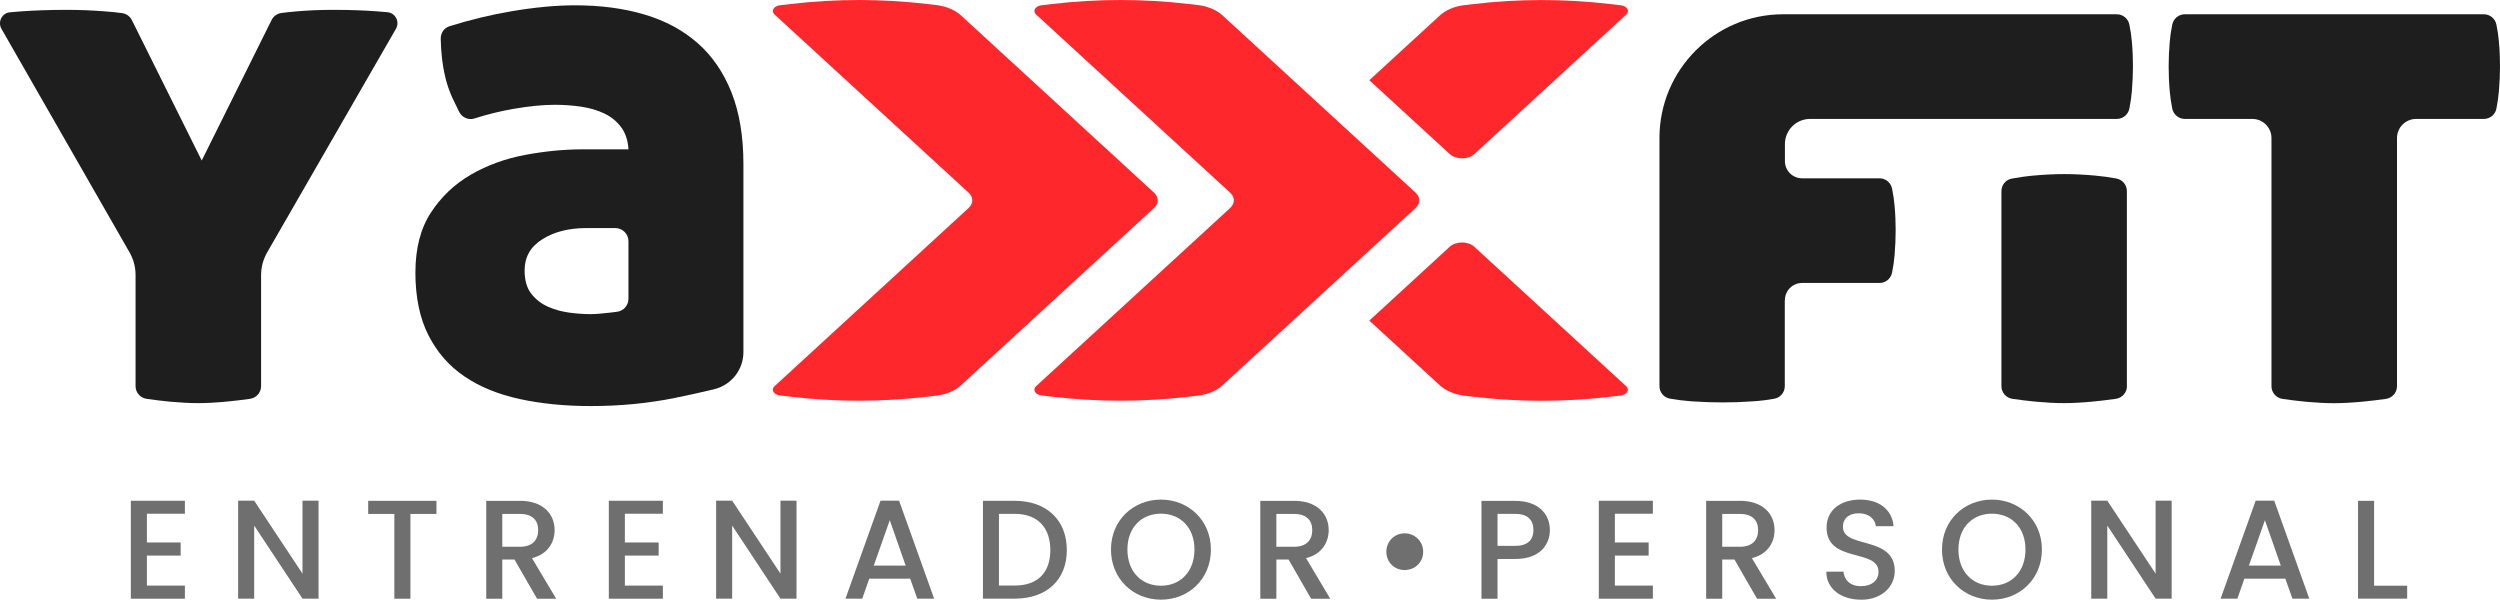 <svg xmlns="http://www.w3.org/2000/svg" id="Capa_2" data-name="Capa 2" viewBox="0 0 390.76 93.73"><defs><style>      .cls-1 {        fill: #706f6f;      }      .cls-1, .cls-2, .cls-3 {        stroke-width: 0px;      }      .cls-2 {        fill: #fe272c;      }      .cls-3 {        fill: #1e1e1e;      }    </style></defs><g id="Capa_1-2" data-name="Capa 1"><g><g><path class="cls-3" d="m42.45,3.13c.29-.58.84-.99,1.49-1.09s1.47-.18,2.5-.27c1.74-.15,3.61-.23,5.63-.23,2.55,0,4.83.08,6.84.23.6.05,1.15.09,1.65.14,1.26.12,1.96,1.5,1.33,2.59l-20.13,34.95c-.62,1.08-.95,2.3-.95,3.54v17.37c0,1-.75,1.84-1.74,1.98-1.33.19-2.57.33-3.72.44-1.62.15-3.09.23-4.41.23s-2.78-.08-4.41-.23c-1.13-.11-2.33-.25-3.61-.44-.99-.14-1.73-.98-1.73-1.98,0-3.89,0-13.35,0-17.39,0-1.24-.32-2.45-.94-3.52L.23,4.51c-.63-1.1.08-2.48,1.34-2.59.54-.05,1.15-.1,1.82-.15,2.13-.15,4.47-.23,7.02-.23,2.01,0,3.98.08,5.92.23,1.15.09,2.07.18,2.75.28s1.23.49,1.53,1.09l10.92,21.95L42.45,3.13Z"></path><path class="cls-3" d="m64.93,42.6c0-3.79.81-6.92,2.44-9.4,1.62-2.47,3.71-4.45,6.26-5.92,2.55-1.47,5.37-2.49,8.47-3.07,3.09-.58,6.11-.87,9.05-.87h7.08c-.08-1.39-.46-2.55-1.16-3.48-.7-.93-1.59-1.64-2.67-2.15-1.08-.5-2.28-.85-3.6-1.04-1.32-.19-2.67-.29-4.06-.29-1.86,0-4.02.21-6.5.64-1.98.34-4.01.84-6.09,1.5-.92.29-1.93-.15-2.37-1.02-.37-.73-.7-1.41-1-2.05-.5-1.08-.89-2.18-1.16-3.31-.27-1.12-.46-2.28-.58-3.48-.08-.79-.13-1.65-.15-2.59s.54-1.72,1.4-1.98c3.24-1.01,6.46-1.79,9.66-2.33,3.67-.62,6.98-.93,9.92-.93,4.02,0,7.66.48,10.9,1.45,3.25.97,6.01,2.46,8.29,4.47,2.28,2.01,4.04,4.58,5.28,7.71,1.24,3.13,1.86,6.86,1.86,11.19v29.38c0,2.77-1.89,5.16-4.58,5.81-1.86.45-3.89.9-6.09,1.35-4.18.85-8.58,1.28-13.22,1.28-4.02,0-7.71-.37-11.08-1.1-3.36-.73-6.25-1.91-8.64-3.54-2.4-1.62-4.27-3.77-5.63-6.44-1.35-2.67-2.03-5.93-2.03-9.8Zm27.38,6.5c.7,0,1.7-.08,3.02-.23.41-.05.79-.1,1.13-.14,1.02-.14,1.77-1.01,1.77-2.03v-9c0-1.13-.92-2.05-2.05-2.05h-4.56c-2.71,0-4.99.58-6.84,1.74-1.86,1.16-2.78,2.78-2.78,4.87,0,1.55.35,2.77,1.04,3.65.7.89,1.57,1.57,2.61,2.03,1.04.46,2.17.77,3.36.93,1.2.16,2.3.23,3.31.23Z"></path><path class="cls-3" d="m278.97,46.91v13.46c0,.96-.69,1.78-1.63,1.95-1.1.2-2.22.34-3.35.41-1.7.12-3.29.17-4.76.17-1.55,0-3.15-.06-4.81-.17-1.13-.08-2.26-.22-3.4-.42-.95-.17-1.64-.99-1.64-1.95V21.57c0-10.68,8.66-19.34,19.34-19.34h52.14c.96,0,1.78.68,1.97,1.62s.32,1.83.39,2.67c.12,1.32.17,2.59.17,3.83s-.06,2.53-.17,3.89c-.07.87-.2,1.78-.39,2.73s-1.01,1.62-1.97,1.62h-47.94c-2.17,0-3.93,1.76-3.93,3.93v2.67c0,1.48,1.2,2.68,2.68,2.68h12.1c.96,0,1.78.68,1.97,1.62s.32,1.83.39,2.67c.12,1.32.17,2.59.17,3.83s-.06,2.53-.17,3.89c-.07.87-.2,1.78-.39,2.73s-1.01,1.62-1.97,1.62h-12.1c-1.48,0-2.68,1.2-2.68,2.68Z"></path><path class="cls-3" d="m332.45,60.36c0,1-.75,1.84-1.74,1.98-1.33.19-2.57.33-3.72.44-1.62.15-3.09.23-4.41.23s-2.78-.08-4.41-.23c-1.13-.11-2.33-.25-3.61-.44-.99-.14-1.73-.98-1.73-1.98v-30.48c0-.95.66-1.79,1.6-1.96,1.16-.21,2.31-.38,3.45-.48,1.66-.15,3.27-.23,4.81-.23,1.47,0,3.05.08,4.76.23,1.13.1,2.25.26,3.35.46.95.18,1.64,1,1.64,1.97v30.48Z"></path><path class="cls-3" d="m352.08,18.59h-10.58c-.96,0-1.78-.68-1.97-1.62s-.32-1.86-.39-2.73c-.12-1.35-.17-2.65-.17-3.89s.06-2.51.17-3.83c.07-.84.2-1.73.39-2.67s1.01-1.62,1.97-1.62h46.73c.96,0,1.78.68,1.97,1.62s.32,1.83.39,2.67c.12,1.32.17,2.59.17,3.83s-.06,2.53-.17,3.89c-.07.87-.21,1.78-.39,2.73s-1.01,1.62-1.97,1.62h-10.58c-1.65,0-2.99,1.34-2.99,2.99v38.79c0,1-.75,1.84-1.74,1.98-1.33.19-2.57.33-3.72.44-1.62.15-3.09.23-4.41.23s-2.78-.08-4.41-.23c-1.13-.11-2.33-.25-3.61-.44-.99-.14-1.73-.98-1.73-1.98V21.58c0-1.65-1.34-2.99-2.99-2.99Z"></path><path class="cls-2" d="m162.79,61.81l1.72.2c3.52.41,7.07.62,10.63.62s7.11-.21,10.63-.62l1.46-.17c1.55-.18,2.93-.76,3.87-1.63l30.16-27.69c.78-.71.78-1.69,0-2.41l-30.16-27.69c-.94-.86-2.33-1.45-3.87-1.63l-1.46-.17c-3.52-.41-7.07-.62-10.63-.62s-7.11.21-10.63.62l-1.72.2c-.98.12-1.44.9-.84,1.45l30.32,27.84c.78.71.78,1.69,0,2.41l-30.32,27.84c-.6.55-.14,1.34.84,1.45Z"></path><path class="cls-2" d="m121.91,61.81l1.72.2c3.52.41,7.07.62,10.63.62s7.11-.21,10.63-.62l1.46-.17c1.55-.18,2.93-.76,3.87-1.63l30.16-27.69c.78-.71.78-1.69,0-2.41l-30.16-27.69c-.94-.86-2.33-1.45-3.87-1.63l-1.46-.17c-3.52-.41-7.07-.62-10.63-.62s-7.11.21-10.63.62l-1.72.2c-.98.12-1.44.9-.84,1.45l30.32,27.84c.78.71.78,1.69,0,2.41l-30.32,27.84c-.6.55-.14,1.34.84,1.45Z"></path><g><path class="cls-2" d="m226.62,24.09c.95.88,2.87.88,3.82,0l23.75-21.81c.6-.55.14-1.34-.84-1.45l-1.72-.2c-7.03-.83-14.22-.83-21.26,0l-1.46.17c-1.55.18-2.93.76-3.87,1.63l-11.01,10.11,12.59,11.56Z"></path><path class="cls-2" d="m226.62,38.55l-12.59,11.56,11.01,10.11c.94.86,2.33,1.45,3.87,1.63l1.46.17c7.03.83,14.21.83,21.24,0l1.73-.2c.98-.12,1.44-.9.84-1.45l-23.75-21.81c-.95-.88-2.87-.88-3.82,0Z"></path></g></g><g><path class="cls-1" d="m28.9,80.3h-5.94v4.49h5.28v2.05h-5.28v4.69h5.94v2.05h-8.45v-15.31h8.45v2.05Z"></path><path class="cls-1" d="m49.79,78.26v15.31h-2.51l-7.55-11.42v11.42h-2.51v-15.31h2.51l7.55,11.4v-11.4h2.51Z"></path><path class="cls-1" d="m57.55,78.28h10.67v2.05h-4.07v13.25h-2.51v-13.25h-4.09v-2.05Z"></path><path class="cls-1" d="m81.28,78.28c3.63,0,5.41,2.09,5.41,4.58,0,1.8-.97,3.74-3.54,4.38l3.78,6.34h-2.99l-3.52-6.12h-1.91v6.12h-2.51v-15.29h5.28Zm0,2.05h-2.77v5.13h2.77c1.96,0,2.84-1.08,2.84-2.6s-.88-2.53-2.84-2.53Z"></path><path class="cls-1" d="m103.61,80.3h-5.94v4.49h5.28v2.05h-5.28v4.69h5.94v2.05h-8.45v-15.31h8.45v2.05Z"></path><path class="cls-1" d="m124.5,78.26v15.31h-2.51l-7.55-11.42v11.42h-2.51v-15.31h2.51l7.55,11.4v-11.4h2.51Z"></path><path class="cls-1" d="m142.27,90.45h-6.4l-1.1,3.12h-2.62l5.48-15.31h2.9l5.48,15.31h-2.64l-1.1-3.12Zm-3.19-9.15l-2.51,7.11h4.99l-2.49-7.11Z"></path><path class="cls-1" d="m166.75,85.98c0,4.71-3.21,7.59-8.12,7.59h-4.99v-15.29h4.99c4.91,0,8.12,2.97,8.12,7.7Zm-8.12,5.54c3.61,0,5.54-2.07,5.54-5.54s-1.94-5.66-5.54-5.66h-2.49v11.2h2.49Z"></path><path class="cls-1" d="m181.46,93.73c-4.31,0-7.81-3.23-7.81-7.83s3.5-7.81,7.81-7.81,7.81,3.23,7.81,7.81-3.45,7.83-7.81,7.83Zm0-2.18c3.04,0,5.24-2.2,5.24-5.65s-2.2-5.61-5.24-5.61-5.24,2.16-5.24,5.61,2.2,5.65,5.24,5.65Z"></path><path class="cls-1" d="m202.27,78.28c3.63,0,5.41,2.09,5.41,4.58,0,1.8-.97,3.74-3.54,4.38l3.78,6.34h-2.99l-3.52-6.12h-1.91v6.12h-2.51v-15.29h5.28Zm0,2.05h-2.77v5.13h2.77c1.96,0,2.84-1.08,2.84-2.6s-.88-2.53-2.84-2.53Z"></path><path class="cls-1" d="m216.69,86.24c0-1.63,1.28-2.88,2.86-2.88s2.9,1.25,2.9,2.88-1.28,2.86-2.9,2.86-2.86-1.25-2.86-2.86Z"></path><path class="cls-1" d="m236.84,87.37h-2.77v6.21h-2.51v-15.29h5.28c3.63,0,5.41,2.07,5.41,4.55,0,2.18-1.43,4.53-5.41,4.53Zm0-2.05c1.96,0,2.84-.95,2.84-2.49s-.88-2.51-2.84-2.51h-2.77v5h2.77Z"></path><path class="cls-1" d="m258.35,80.3h-5.94v4.49h5.28v2.05h-5.28v4.69h5.94v2.05h-8.45v-15.31h8.45v2.05Z"></path><path class="cls-1" d="m271.96,78.28c3.63,0,5.41,2.09,5.41,4.58,0,1.8-.97,3.74-3.54,4.38l3.79,6.34h-2.99l-3.52-6.12h-1.92v6.12h-2.51v-15.29h5.28Zm0,2.05h-2.77v5.13h2.77c1.96,0,2.84-1.08,2.84-2.6s-.88-2.53-2.84-2.53Z"></path><path class="cls-1" d="m290.87,93.73c-3.06,0-5.41-1.67-5.41-4.38h2.68c.11,1.25.99,2.27,2.73,2.27s2.75-.95,2.75-2.24c0-3.7-8.12-1.3-8.12-6.93,0-2.68,2.13-4.36,5.26-4.36,2.93,0,4.99,1.54,5.21,4.16h-2.77c-.09-1.03-.99-1.98-2.57-2.02-1.45-.04-2.57.66-2.57,2.13,0,3.45,8.1,1.3,8.1,6.89,0,2.29-1.87,4.49-5.28,4.49Z"></path><path class="cls-1" d="m311.35,93.73c-4.31,0-7.81-3.23-7.81-7.83s3.5-7.81,7.81-7.81,7.81,3.23,7.81,7.81-3.46,7.83-7.81,7.83Zm0-2.18c3.04,0,5.24-2.2,5.24-5.65s-2.2-5.61-5.24-5.61-5.24,2.16-5.24,5.61,2.2,5.65,5.24,5.65Z"></path><path class="cls-1" d="m339.44,78.26v15.31h-2.51l-7.55-11.42v11.42h-2.51v-15.31h2.51l7.55,11.4v-11.4h2.51Z"></path><path class="cls-1" d="m357.21,90.45h-6.4l-1.1,3.12h-2.62l5.48-15.31h2.9l5.48,15.31h-2.64l-1.1-3.12Zm-3.19-9.15l-2.51,7.11h4.99l-2.49-7.11Z"></path><path class="cls-1" d="m371.08,78.28v13.27h5.17v2.02h-7.68v-15.29h2.51Z"></path></g></g></g></svg>